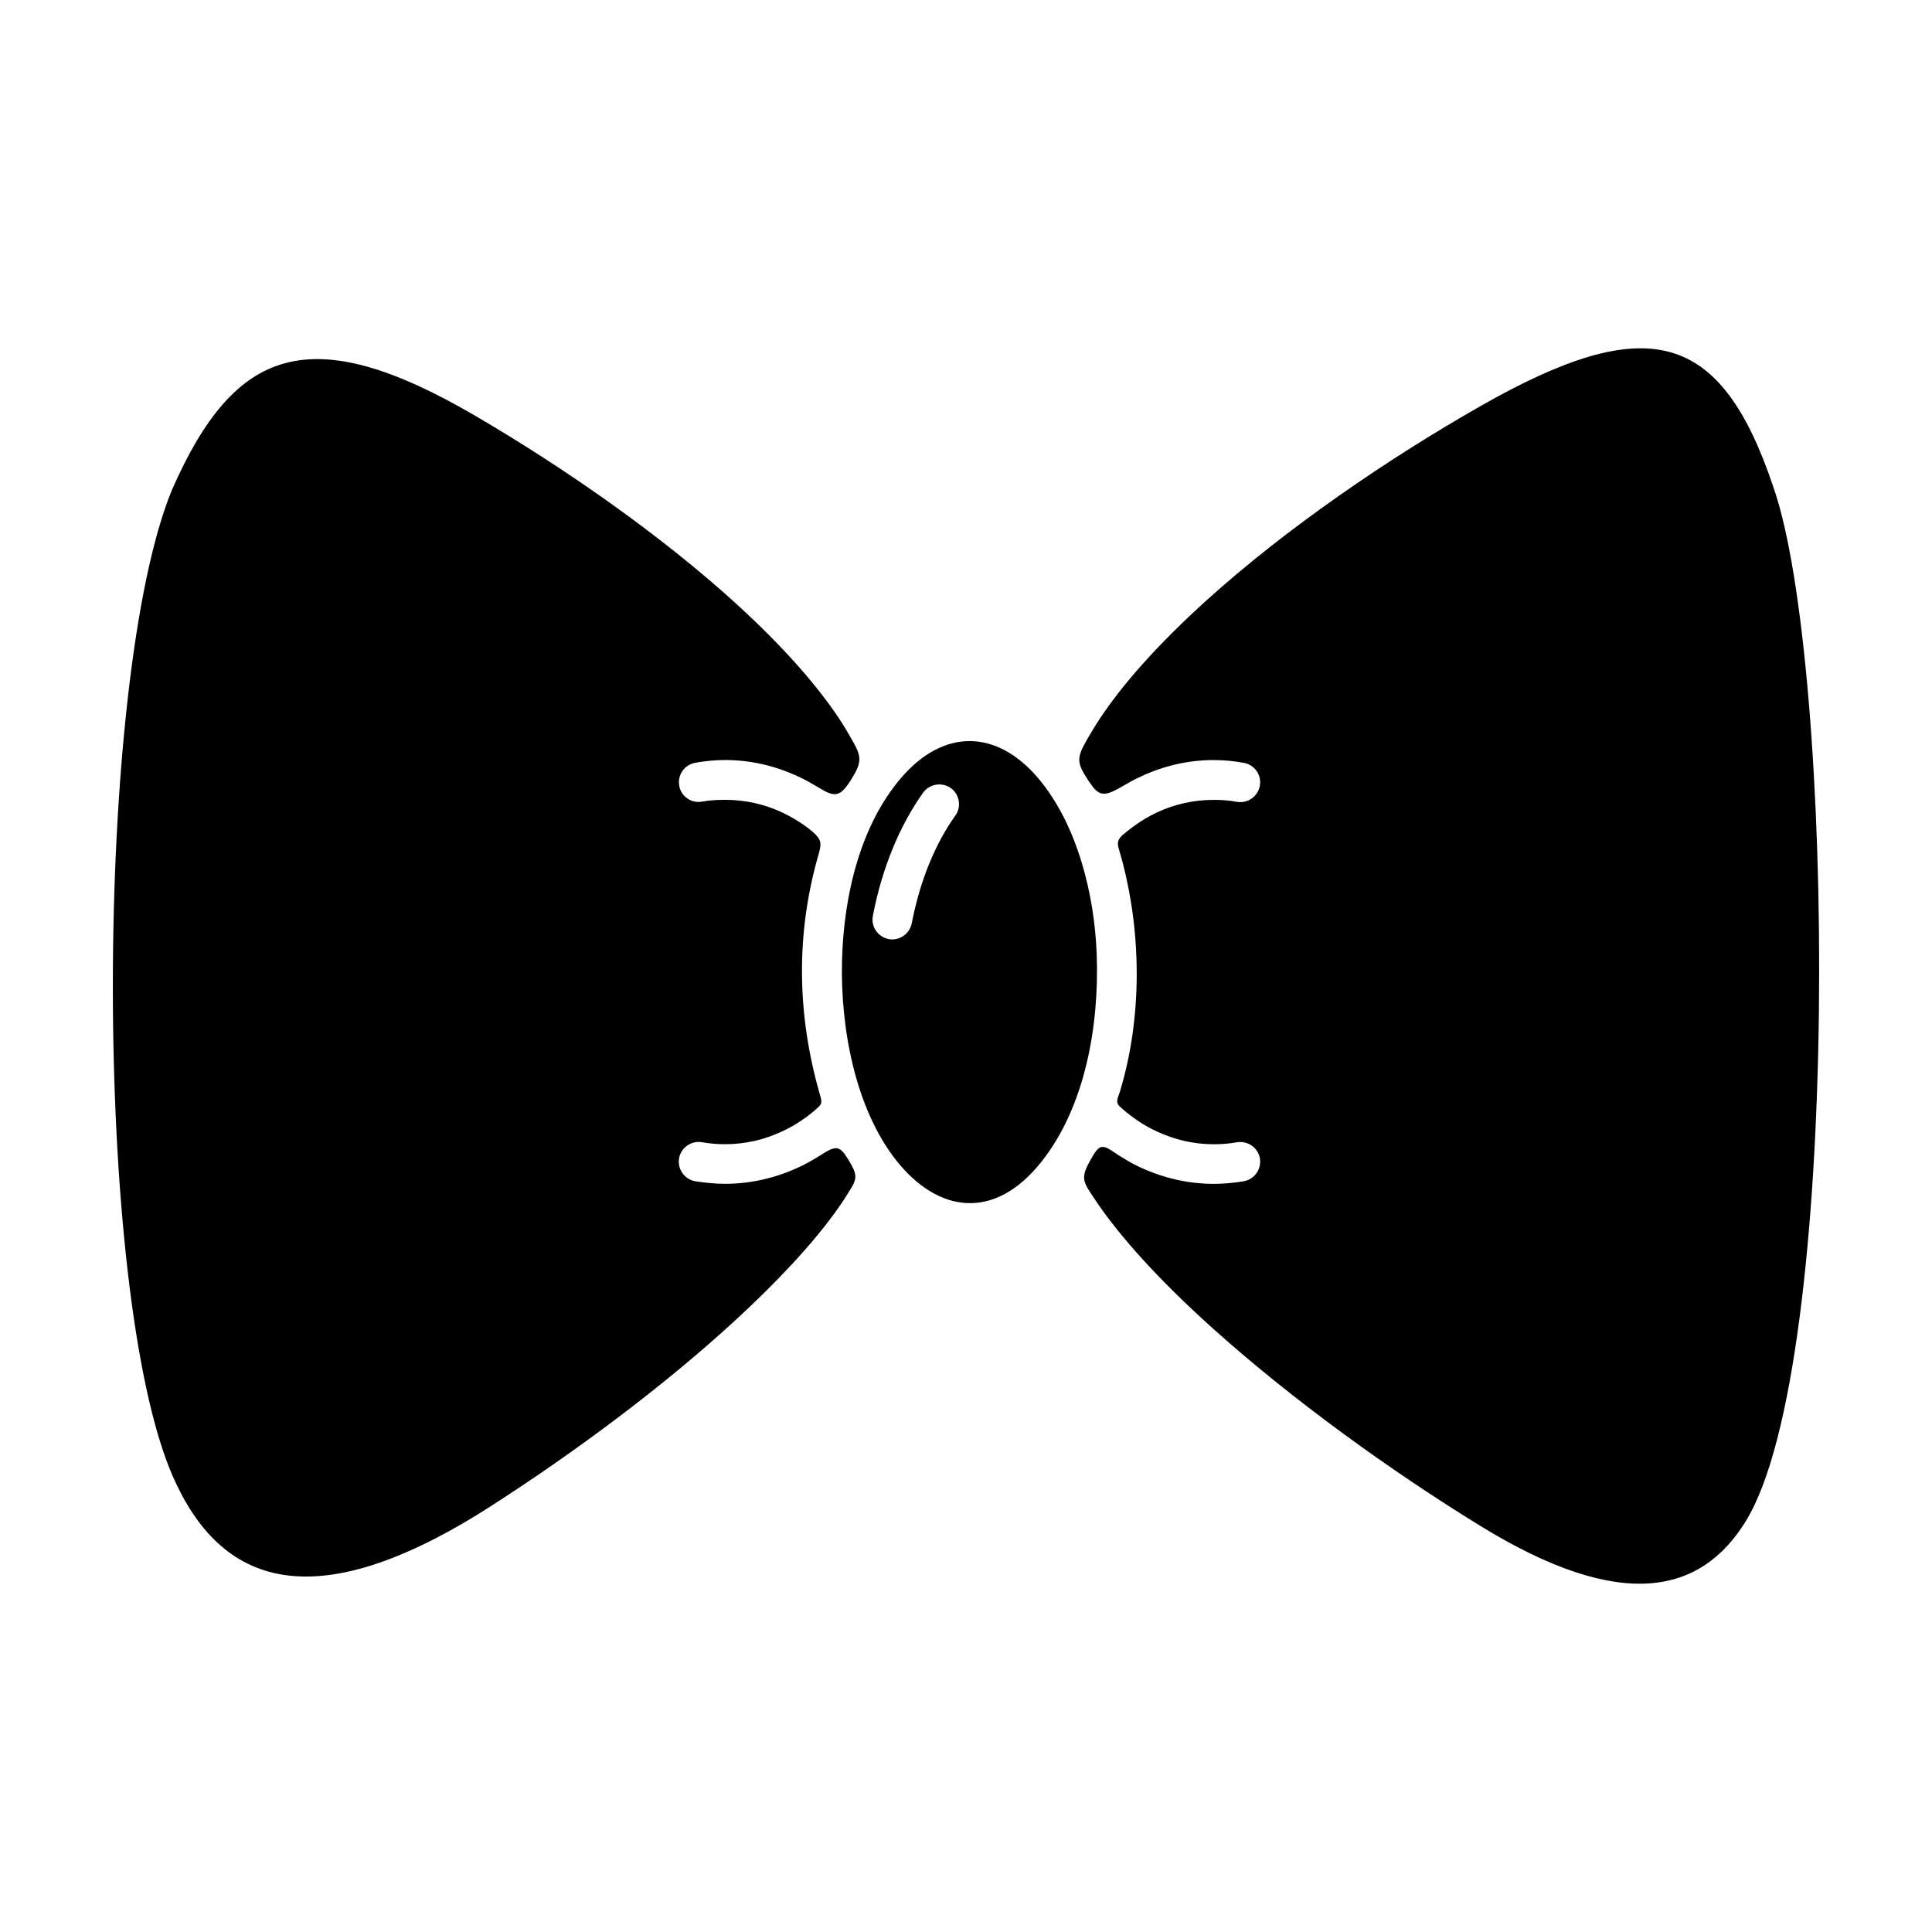 <?xml version="1.0" encoding="UTF-8"?>
<!-- Uploaded to: SVG Repo, www.svgrepo.com, Generator: SVG Repo Mixer Tools -->
<svg fill="#000000" width="800px" height="800px" version="1.1" viewBox="144 144 512 512" xmlns="http://www.w3.org/2000/svg">
 <g fill-rule="evenodd">
  <path d="m369.56 350.61c-2.938 4.672-4.305 4.777-8.711 2.047-1.574-0.945-3.57-2.098-5.246-2.832-5.984-2.832-12.594-4.41-19.418-4.41-2.676 0-5.352 0.262-7.977 0.734-2.832 0.523-4.723 3.254-4.199 6.086 0.473 2.832 3.203 4.723 6.035 4.199 2.047-0.367 4.039-0.473 6.141-0.473 5.301 0 10.391 1.156 15.008 3.305 2.781 1.312 5.824 3.148 8.188 5.195 2.258 1.941 2.414 2.938 1.574 5.879-6.086 20.992-5.824 42.508 0.367 63.867 0.578 1.941 0.473 2.363-0.684 3.41-1.207 1.102-2.465 2.098-3.777 2.992-1.785 1.258-3.672 2.363-5.668 3.254-4.617 2.152-9.656 3.359-15.008 3.359-2.152 0-4.039-0.156-6.141-0.523-2.887-0.473-5.562 1.418-6.086 4.25-0.473 2.887 1.418 5.562 4.25 6.086 2.57 0.418 5.406 0.684 7.977 0.684 6.824 0 13.434-1.574 19.418-4.356 2.098-0.945 4.039-2.098 5.984-3.305 3.988-2.57 4.934-2.465 7.137 1.102 2.519 4.094 2.57 5.09 0.316 8.555-0.945 1.523-1.891 3.043-2.992 4.566-6.613 9.34-16.164 19.469-27.344 29.758-18.84 17.32-42.301 34.793-64.812 49.227-47.023 30.125-71.477 20.676-84.074-7.977-21.359-48.648-20.992-211.29-0.211-261.56 16.582-37.68 36.578-45.184 80.559-19.418 23.93 14.012 49.488 31.855 69.59 50.277 10.969 10.078 20.258 20.258 26.711 29.965 1.363 2.098 2.625 4.25 3.777 6.297 2.098 3.832 2.098 5.301-0.684 9.762z"/>
  <path d="m432.59 351.09c2.57 3.883 3.832 4.25 8.816 1.312 1.574-0.891 3.148-1.836 4.828-2.57 5.984-2.832 12.594-4.41 19.418-4.41 2.676 0 5.352 0.262 7.926 0.734 2.887 0.473 4.777 3.203 4.305 6.035-0.523 2.887-3.203 4.777-6.086 4.305-1.941-0.367-3.988-0.523-6.141-0.523-5.352 0-10.391 1.156-15.008 3.305-2.258 1.051-4.41 2.363-6.402 3.832-0.996 0.734-1.941 1.469-2.832 2.258-1.258 1.207-1.418 1.996-0.84 3.883 0.367 1.156 0.684 2.363 0.996 3.57 4.934 19.051 5.09 41.039-0.734 60.301-0.211 0.578-0.367 1.156-0.578 1.73-0.367 1.156-0.211 1.68 0.523 2.414 0.578 0.523 1.156 1.051 1.785 1.523 2.465 2.047 5.195 3.777 8.082 5.09 4.617 2.152 9.656 3.359 15.008 3.359 2.152 0 4.039-0.156 6.141-0.523 2.887-0.473 5.562 1.418 6.086 4.25 0.473 2.887-1.418 5.562-4.305 6.086-2.519 0.418-5.301 0.684-7.926 0.684-6.824 0-13.434-1.574-19.418-4.356-1.469-0.684-2.887-1.418-4.199-2.258-0.945-0.523-1.836-1.102-2.731-1.73-3.254-2.203-3.988-2.047-6.035 1.523-2.676 4.672-2.625 5.773 0.105 9.762 0.684 0.996 1.363 1.996 2.047 3.043 7.242 10.285 18 21.621 30.699 32.957 20.676 18.473 46.34 37.051 70.164 51.691 37.262 22.934 58.465 18.156 70.375-1.258 25.559-41.461 23.668-227.45 7.293-274.05-13.961-41.617-33.43-46.602-77.566-21.465-24.613 14.012-51.484 32.379-72.684 51.535-12.281 11.125-22.672 22.41-29.391 33.113-0.891 1.418-1.68 2.781-2.465 4.144-2.57 4.617-2.519 5.824 0.734 10.707z"/>
  <path d="m419.15 350.25c-11.18-13.172-25.297-13.121-36.473 0.051-10.496 12.332-15.113 30.598-15.535 48.438-0.418 16.793 3.148 38.73 14.59 53.059 10.914 13.539 25.77 15.902 38.363-0.051 11.441-14.484 15.273-35.949 14.535-54.945-0.578-15.742-5.144-34.32-15.48-46.551zm-33.535 38.469c-0.578 2.832-3.305 4.672-6.141 4.144-2.832-0.578-4.723-3.305-4.144-6.191 1.207-6.352 2.992-12.281 5.195-17.688 2.258-5.562 5.039-10.602 8.133-14.957 1.73-2.309 4.984-2.832 7.348-1.156 2.309 1.68 2.832 4.984 1.156 7.293-2.625 3.621-4.934 7.926-6.926 12.754-1.941 4.777-3.516 10.078-4.617 15.797z"/>
 </g>
</svg>